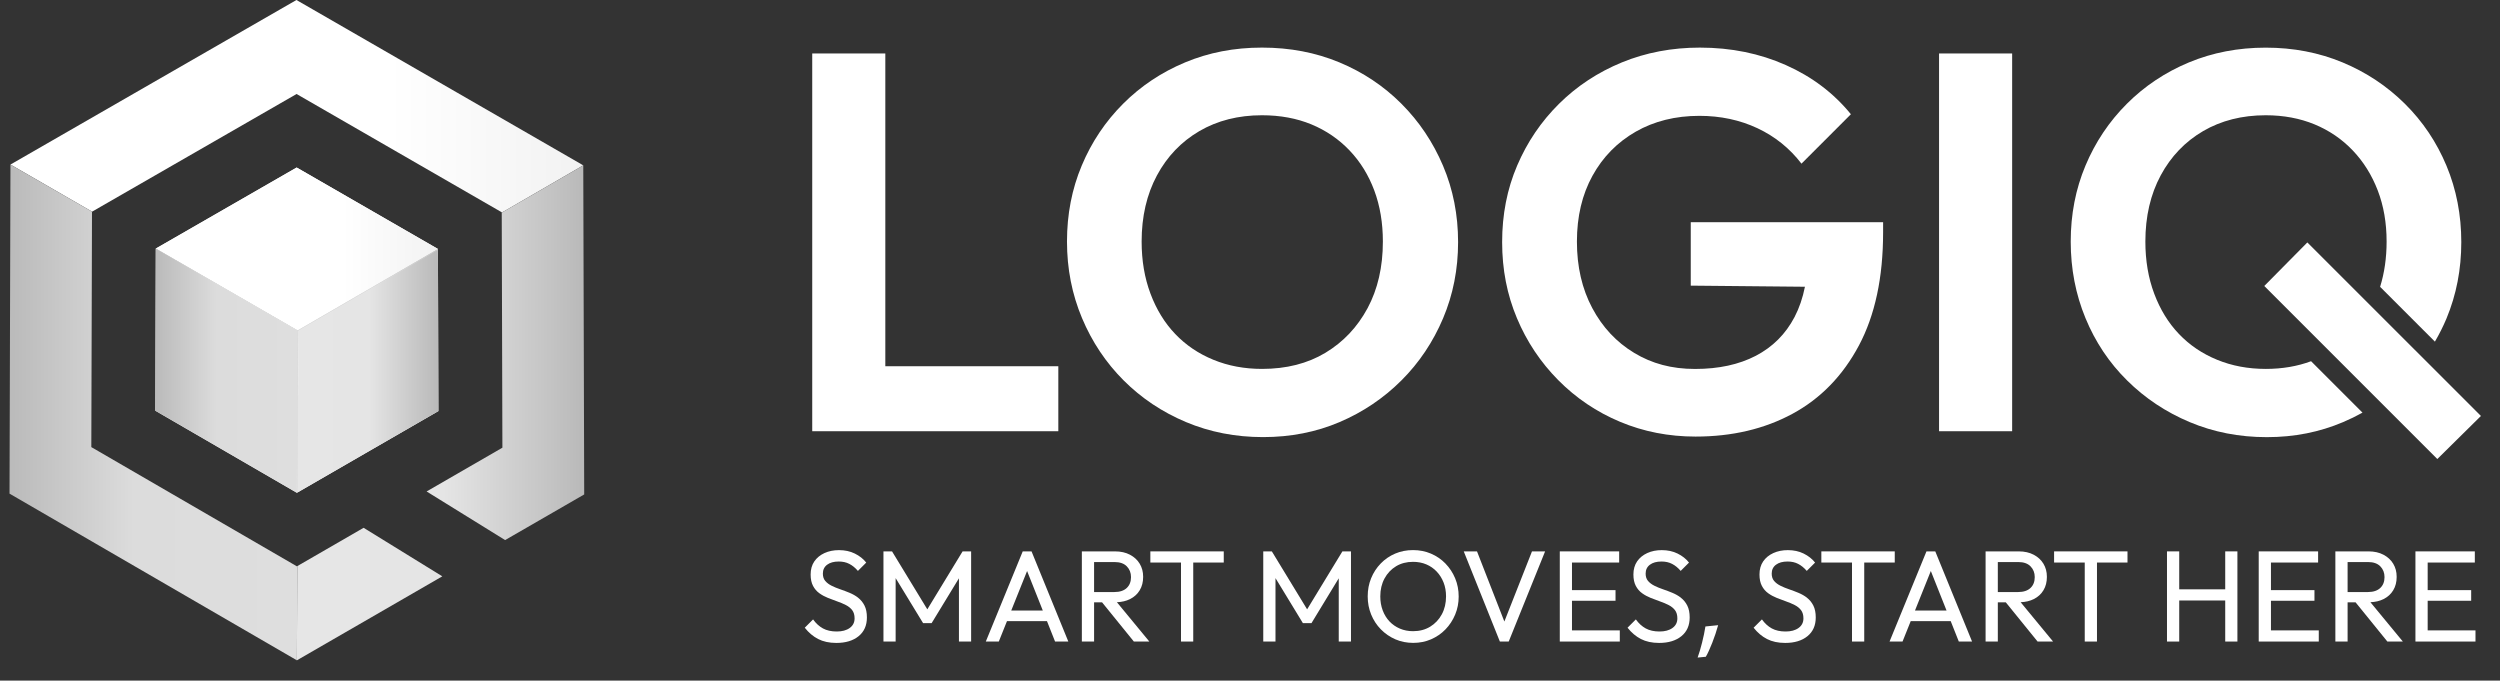 <?xml version="1.0" encoding="UTF-8"?>
<svg id="_레이어_1" data-name="레이어_1" xmlns="http://www.w3.org/2000/svg" version="1.1" xmlns:xlink="http://www.w3.org/1999/xlink" viewBox="0 0 562 153">
  <rect x="0" y="0" width="562" height="153" fill="#333333" stroke="none"/>
  <!-- Generator: Adobe Illustrator 29.6.1, SVG Export Plug-In . SVG Version: 2.1.1 Build 9)  -->
  <defs>
    <style>
      .st0 {
        fill: url(#_무제_그라디언트_72);
      }

      .st1 {
        fill: url(#_무제_그라디언트_31);
      }

      .st2 {
        fill: url(#_무제_그라디언트_35);
      }

      .st3 {
        fill: url(#_무제_그라디언트_5);
      }

      .st4 {
        fill: #fff;
      }

      .st5 {
        fill: url(#_무제_그라디언트_32);
      }

      .st6 {
        fill: url(#_무제_그라디언트_71);
      }

      .st7 {
        fill: url(#_무제_그라디언트_34);
      }

      .st8 {
        fill: url(#_무제_그라디언트_33);
      }

      .st9 {
        fill: url(#_무제_그라디언트_37);
      }

      .st10 {
        fill: url(#_무제_그라디언트_73);
      }

      .st11 {
        fill: url(#_무제_그라디언트_51);
      }

      .st12 {
        fill: url(#_무제_그라디언트_36);
      }

      .st13 {
        fill: url(#_무제_그라디언트_3);
      }

      .st14 {
        fill: url(#_무제_그라디언트_7);
      }
    </style>
    <linearGradient id="_무제_그라디언트_7" data-name="무제 그라디언트 7" x1="2.35" y1="23.9" x2="131.12" y2="23.9" gradientUnits="userSpaceOnUse">
      <stop offset="0" stop-color="#fff"/>
      <stop offset=".66" stop-color="#fff"/>
      <stop offset="1" stop-color="#f2f2f2"/>
    </linearGradient>
    <linearGradient id="_무제_그라디언트_5" data-name="무제 그라디언트 5" x1="2.14" y1="92.72" x2="67.06" y2="92.72" gradientUnits="userSpaceOnUse">
      <stop offset="0" stop-color="#bababa"/>
      <stop offset=".43" stop-color="#dcdcdc"/>
      <stop offset="1" stop-color="#dedede"/>
    </linearGradient>
    <linearGradient id="_무제_그라디언트_71" data-name="무제 그라디언트 7" x1="35.05" y1="55.96" x2="98.45" y2="55.96" xlink:href="#_무제_그라디언트_7"/>
    <linearGradient id="_무제_그라디언트_72" data-name="무제 그라디언트 7" x1="35.03" y1="65.07" x2="98.46" y2="65.07" xlink:href="#_무제_그라디언트_7"/>
    <linearGradient id="_무제_그라디언트_73" data-name="무제 그라디언트 7" x1="35.02" y1="65.08" x2="98.45" y2="65.08" xlink:href="#_무제_그라디언트_7"/>
    <linearGradient id="_무제_그라디언트_3" data-name="무제 그라디언트 3" x1="66.74" y1="65.13" x2="98.55" y2="65.13" gradientUnits="userSpaceOnUse">
      <stop offset="0" stop-color="#e6e6e6"/>
      <stop offset=".51" stop-color="#e5e5e5"/>
      <stop offset="1" stop-color="#b9b9b9"/>
    </linearGradient>
    <linearGradient id="_무제_그라디언트_31" data-name="무제 그라디언트 3" x1="66.74" y1="74.28" x2="98.55" y2="74.28" xlink:href="#_무제_그라디언트_3"/>
    <linearGradient id="_무제_그라디언트_32" data-name="무제 그라디언트 3" x1="66.74" y1="65.19" x2="98.55" y2="65.19" xlink:href="#_무제_그라디언트_3"/>
    <linearGradient id="_무제_그라디언트_33" data-name="무제 그라디언트 3" x1="66.74" y1="83.41" x2="98.55" y2="83.41" xlink:href="#_무제_그라디언트_3"/>
    <linearGradient id="_무제_그라디언트_34" data-name="무제 그라디언트 3" y1="92.52" x2="98.55" y2="92.52" xlink:href="#_무제_그라디언트_3"/>
    <linearGradient id="_무제_그라디언트_35" data-name="무제 그라디언트 3" x1="66.74" y1="92.53" x2="98.55" y2="92.53" xlink:href="#_무제_그라디언트_3"/>
    <linearGradient id="_무제_그라디언트_51" data-name="무제 그라디언트 5" x1="34.92" y1="83.33" x2="66.89" y2="83.33" xlink:href="#_무제_그라디언트_5"/>
    <linearGradient id="_무제_그라디언트_36" data-name="무제 그라디언트 3" x1="66.74" y1="133.55" x2="131.33" y2="133.55" xlink:href="#_무제_그라디언트_3"/>
    <linearGradient id="_무제_그라디언트_37" data-name="무제 그라디언트 3" x1="66.74" y1="79.29" x2="131.33" y2="79.29" xlink:href="#_무제_그라디언트_3"/>
  </defs>
  <g>
    <polygon class="st4" points="353.38 135.05 363.17 135.05 363.17 132.66 353.38 132.66 353.38 126.46 363.99 126.46 363.99 123.95 353.38 123.95 352.51 123.95 350.64 123.95 350.64 144.22 352.51 144.22 353.38 144.22 364.13 144.22 364.13 141.71 353.38 141.71 353.38 135.05"/>
    <path class="st4" d="M324.93,126.67c-.93-.95-2.02-1.69-3.26-2.22s-2.58-.79-4.02-.79-2.78.26-4.02.79c-1.24.53-2.32,1.27-3.24,2.22-.92.95-1.65,2.06-2.16,3.32-.52,1.26-.77,2.61-.77,4.08s.26,2.79.77,4.06c.52,1.27,1.24,2.38,2.18,3.34s2.03,1.71,3.27,2.25c1.25.54,2.59.8,4.03.8s2.75-.27,3.99-.8c1.24-.54,2.32-1.28,3.24-2.23.92-.95,1.65-2.06,2.18-3.33.53-1.27.79-2.62.79-4.06s-.26-2.82-.79-4.09c-.53-1.27-1.26-2.38-2.19-3.33ZM324.12,138.1c-.64,1.18-1.51,2.1-2.62,2.78-1.1.67-2.38,1.01-3.84,1.01-1.07,0-2.06-.19-2.97-.58-.91-.39-1.68-.93-2.34-1.62-.65-.69-1.16-1.52-1.52-2.48-.36-.96-.54-2.01-.54-3.14,0-1.52.32-2.86.95-4.03s1.5-2.08,2.6-2.75c1.1-.66,2.37-.99,3.81-.99,1.09,0,2.08.19,2.98.57s1.68.92,2.34,1.62c.66.7,1.18,1.52,1.55,2.47.37.94.55,1.98.55,3.11,0,1.52-.32,2.87-.96,4.05Z"/>
    <polygon class="st4" points="338.18 139.72 332.03 123.95 329.05 123.95 337.17 144.22 339.16 144.22 347.34 123.95 344.39 123.95 338.18 139.72"/>
    <polygon class="st4" points="293.84 136.98 285.91 123.95 283.98 123.95 283.98 144.22 286.73 144.22 286.73 129.96 292.89 140.08 294.82 140.08 300.95 130 300.95 144.22 303.7 144.22 303.7 123.95 301.77 123.95 293.84 136.98"/>
    <path class="st4" d="M229.91,123.95l-8.3,20.27h2.92l1.84-4.59h8.99l1.82,4.59h2.98l-8.27-20.27h-1.99ZM227.33,137.24l3.56-8.88,3.53,8.88h-7.08Z"/>
    <polygon class="st4" points="208.46 136.98 200.53 123.95 198.6 123.95 198.6 144.22 201.34 144.22 201.34 129.96 207.51 140.08 209.43 140.08 215.57 130 215.57 144.22 218.31 144.22 218.31 123.95 216.39 123.95 208.46 136.98"/>
    <path class="st4" d="M254.01,134.69c.95-.48,1.69-1.14,2.2-2,.52-.86.77-1.86.77-3.01s-.26-2.09-.77-2.95c-.52-.86-1.25-1.53-2.2-2.03-.95-.5-2.07-.75-3.36-.75h-7.45v20.27h2.75v-8.82h1.79l7.15,8.82h3.48l-7.29-8.84c1.11-.05,2.09-.27,2.94-.7ZM245.95,126.35h4.62c1.19,0,2.1.32,2.73.96.63.64.95,1.45.95,2.42,0,1.03-.32,1.85-.96,2.45s-1.56.91-2.75.91h-4.59v-6.75Z"/>
    <polygon class="st4" points="258.6 126.46 265.49 126.46 265.49 144.22 268.24 144.22 268.24 126.46 275.1 126.46 275.1 123.95 258.6 123.95 258.6 126.46"/>
    <path class="st4" d="M192.93,134.38c-.58-.45-1.23-.82-1.93-1.11-.7-.29-1.41-.56-2.12-.8-.71-.24-1.36-.51-1.94-.8s-1.06-.65-1.42-1.07c-.36-.42-.54-.97-.54-1.65,0-.86.32-1.52.96-2,.64-.48,1.51-.72,2.6-.72.9,0,1.69.17,2.38.53.69.35,1.34.88,1.94,1.58l1.87-1.87c-.66-.84-1.52-1.51-2.57-2.03-1.05-.52-2.24-.77-3.56-.77-1.21,0-2.29.22-3.26.66-.96.44-1.72,1.06-2.28,1.87-.55.81-.83,1.79-.83,2.94,0,1.03.18,1.89.54,2.57.36.68.83,1.23,1.42,1.65.58.42,1.23.77,1.93,1.05.7.28,1.4.55,2.1.79.7.24,1.35.52,1.94.82.59.3,1.07.69,1.42,1.15s.53,1.08.53,1.84c0,.92-.37,1.64-1.1,2.16-.73.53-1.7.79-2.91.79s-2.26-.23-3.1-.69c-.84-.46-1.58-1.13-2.22-2.03l-1.87,1.87c.88,1.11,1.88,1.96,3.01,2.54,1.13.58,2.49.88,4.09.88,2.1,0,3.77-.51,5.01-1.52,1.24-1.01,1.86-2.41,1.86-4.21,0-1.07-.18-1.96-.54-2.67-.36-.71-.83-1.29-1.42-1.74Z"/>
    <path class="st4" d="M377.89,134.38c-.58-.45-1.23-.82-1.93-1.11-.7-.29-1.41-.56-2.12-.8-.71-.24-1.36-.51-1.94-.8s-1.06-.65-1.42-1.07c-.36-.42-.54-.97-.54-1.65,0-.86.32-1.52.96-2,.64-.48,1.51-.72,2.6-.72.9,0,1.69.17,2.38.53.69.35,1.34.88,1.94,1.58l1.87-1.87c-.66-.84-1.52-1.51-2.57-2.03-1.05-.52-2.24-.77-3.56-.77-1.21,0-2.29.22-3.26.66-.96.44-1.72,1.06-2.28,1.87-.55.81-.83,1.79-.83,2.94,0,1.03.18,1.89.54,2.57.36.68.83,1.23,1.42,1.65.58.42,1.23.77,1.93,1.05.7.28,1.4.55,2.1.79.7.24,1.35.52,1.94.82.59.3,1.07.69,1.42,1.15s.53,1.08.53,1.84c0,.92-.37,1.64-1.1,2.16-.73.53-1.7.79-2.91.79s-2.26-.23-3.1-.69c-.84-.46-1.58-1.13-2.22-2.03l-1.87,1.87c.88,1.11,1.88,1.96,3.01,2.54,1.13.58,2.49.88,4.09.88,2.1,0,3.77-.51,5.01-1.52,1.24-1.01,1.86-2.41,1.86-4.21,0-1.07-.18-1.96-.54-2.67-.36-.71-.83-1.29-1.42-1.74Z"/>
    <polygon class="st4" points="500.23 132.48 489.89 132.48 489.89 123.95 487.14 123.95 487.14 144.22 489.89 144.22 489.89 134.99 500.23 134.99 500.23 144.22 502.97 144.22 502.97 123.95 500.23 123.95 500.23 132.48"/>
    <polygon class="st4" points="545.74 141.71 545.74 135.05 555.52 135.05 555.52 132.66 545.74 132.66 545.74 126.46 556.34 126.46 556.34 123.95 545.74 123.95 544.86 123.95 542.99 123.95 542.99 144.22 544.86 144.22 545.74 144.22 556.49 144.22 556.49 141.71 545.74 141.71"/>
    <polygon class="st4" points="461.76 126.46 468.65 126.46 468.65 144.22 471.4 144.22 471.4 126.46 478.26 126.46 478.26 123.95 461.76 123.95 461.76 126.46"/>
    <path class="st4" d="M535.8,134.69c.95-.48,1.69-1.14,2.2-2,.52-.86.77-1.86.77-3.01s-.26-2.09-.77-2.95c-.52-.86-1.25-1.53-2.2-2.03-.95-.5-2.07-.75-3.36-.75h-7.45v20.27h2.75v-8.82h1.79l7.15,8.82h3.48l-7.29-8.84c1.11-.05,2.09-.27,2.94-.7ZM527.74,126.35h4.62c1.19,0,2.1.32,2.73.96.63.64.95,1.45.95,2.42,0,1.03-.32,1.85-.96,2.45s-1.56.91-2.75.91h-4.59v-6.75Z"/>
    <polygon class="st4" points="510.51 135.05 520.29 135.05 520.29 132.66 510.51 132.66 510.51 126.46 521.11 126.46 521.11 123.95 510.51 123.95 509.63 123.95 507.76 123.95 507.76 144.22 509.63 144.22 510.51 144.22 521.26 144.22 521.26 141.71 510.51 141.71 510.51 135.05"/>
    <path class="st4" d="M381.63,147.82l1.84-.18c.82-1.37,2.1-4.61,2.77-7.1l-2.86.29c-.32,2.13-1.11,5.26-1.75,6.98Z"/>
    <path class="st4" d="M406.23,134.38c-.58-.45-1.23-.82-1.93-1.11-.7-.29-1.41-.56-2.12-.8-.71-.24-1.36-.51-1.94-.8s-1.06-.65-1.42-1.07c-.36-.42-.54-.97-.54-1.65,0-.86.32-1.52.96-2,.64-.48,1.51-.72,2.6-.72.9,0,1.69.17,2.38.53.69.35,1.34.88,1.94,1.58l1.87-1.87c-.66-.84-1.52-1.51-2.57-2.03-1.05-.52-2.24-.77-3.56-.77-1.21,0-2.29.22-3.26.66-.96.44-1.72,1.06-2.28,1.87-.55.81-.83,1.79-.83,2.94,0,1.03.18,1.89.54,2.57.36.68.83,1.23,1.42,1.65.58.42,1.23.77,1.93,1.05.7.28,1.4.55,2.1.79.7.24,1.35.52,1.94.82.59.3,1.07.69,1.42,1.15s.53,1.08.53,1.84c0,.92-.37,1.64-1.1,2.16-.73.53-1.7.79-2.91.79s-2.26-.23-3.1-.69c-.84-.46-1.58-1.13-2.22-2.03l-1.87,1.87c.88,1.11,1.88,1.96,3.01,2.54,1.13.58,2.49.88,4.09.88,2.1,0,3.77-.51,5.01-1.52,1.24-1.01,1.86-2.41,1.86-4.21,0-1.07-.18-1.96-.54-2.67-.36-.71-.83-1.29-1.42-1.74Z"/>
    <path class="st4" d="M457.17,134.69c.95-.48,1.69-1.14,2.2-2,.52-.86.77-1.86.77-3.01s-.26-2.09-.77-2.95c-.52-.86-1.25-1.53-2.2-2.03-.95-.5-2.07-.75-3.36-.75h-7.45v20.27h2.75v-8.82h1.79l7.15,8.82h3.48l-7.29-8.84c1.11-.05,2.09-.27,2.94-.7ZM449.11,126.35h4.62c1.19,0,2.1.32,2.73.96.63.64.95,1.45.95,2.42,0,1.03-.32,1.85-.96,2.45s-1.56.91-2.75.91h-4.59v-6.75Z"/>
    <polygon class="st4" points="425.94 126.46 425.94 123.95 409.44 123.95 409.44 126.46 416.33 126.46 416.33 144.22 419.08 144.22 419.08 126.46 425.94 126.46"/>
    <path class="st4" d="M433.07,123.95l-8.3,20.27h2.92l1.84-4.59h8.99l1.82,4.59h2.98l-8.27-20.27h-1.99ZM430.49,137.24l3.56-8.88,3.53,8.88h-7.08Z"/>
  </g>
  <g>
    <path class="st4" d="M509.34,82.93c-3.95,0-7.59-.68-10.93-2.05-3.34-1.37-6.2-3.3-8.58-5.8-2.38-2.49-4.23-5.51-5.56-9.06-1.33-3.54-1.99-7.45-1.99-11.72,0-5.64,1.15-10.59,3.44-14.86,2.3-4.27,5.48-7.59,9.54-9.97,4.07-2.37,8.76-3.56,14.07-3.56,4.03,0,7.69.69,10.99,2.05,3.3,1.37,6.16,3.32,8.58,5.86,2.42,2.54,4.29,5.54,5.62,9,1.33,3.46,1.99,7.29,1.99,11.48,0,3.7-.5,7.09-1.46,10.18l12.32,12.32c.97-1.67,1.85-3.4,2.61-5.22,2.21-5.32,3.32-11.03,3.32-17.15s-1.11-11.84-3.32-17.15c-2.22-5.32-5.34-9.97-9.36-13.95-4.03-3.99-8.7-7.09-14.01-9.3-5.32-2.21-11.07-3.32-17.27-3.32s-11.96,1.11-17.27,3.32c-5.32,2.22-9.97,5.32-13.95,9.3-3.99,3.99-7.09,8.62-9.3,13.89-2.22,5.28-3.32,10.97-3.32,17.09s1.11,11.86,3.32,17.21c2.21,5.36,5.33,10.03,9.36,14.01,4.03,3.99,8.72,7.11,14.07,9.36,5.35,2.25,11.13,3.38,17.33,3.38s11.84-1.13,17.15-3.38c1.51-.64,2.96-1.35,4.36-2.13l-11.56-11.56c-3.09,1.15-6.48,1.73-10.19,1.73Z"/>
    <polygon class="st4" points="518.69 54.5 509.01 64.29 547.91 103.19 557.71 93.51 518.69 54.5"/>
    <path class="st4" d="M315.04,23.32c-3.99-3.99-8.64-7.09-13.95-9.3-5.32-2.21-11.11-3.32-17.39-3.32s-11.96,1.11-17.27,3.32c-5.32,2.22-9.97,5.32-13.95,9.3-3.99,3.99-7.09,8.62-9.3,13.89-2.22,5.28-3.32,10.97-3.32,17.09s1.13,11.86,3.38,17.21c2.25,5.36,5.38,10.03,9.36,14.01s8.66,7.11,14.01,9.36c5.35,2.25,11.13,3.38,17.33,3.38s11.94-1.13,17.21-3.38c5.27-2.25,9.9-5.38,13.89-9.36s7.11-8.64,9.36-13.95c2.25-5.32,3.38-11.03,3.38-17.15s-1.13-11.84-3.38-17.15c-2.26-5.32-5.38-9.97-9.36-13.95ZM307.43,69.28c-2.3,4.27-5.46,7.61-9.48,10.03-4.03,2.42-8.78,3.62-14.25,3.62-3.95,0-7.59-.68-10.93-2.05-3.34-1.37-6.2-3.3-8.58-5.8-2.38-2.49-4.23-5.51-5.56-9.06-1.33-3.54-1.99-7.45-1.99-11.72,0-5.64,1.15-10.59,3.44-14.86,2.29-4.27,5.48-7.59,9.54-9.97,4.07-2.37,8.76-3.56,14.07-3.56,4.11,0,7.81.69,11.11,2.05,3.3,1.37,6.16,3.32,8.58,5.86,2.42,2.54,4.27,5.54,5.56,9,1.29,3.46,1.93,7.29,1.93,11.48,0,5.72-1.15,10.71-3.44,14.98Z"/>
    <polygon class="st4" points="199.02 12.02 182.59 12.02 182.59 96.94 194.67 96.94 199.02 96.94 237.91 96.94 237.91 82.33 199.02 82.33 199.02 12.02"/>
    <path class="st4" d="M380.09,64.21l25.66.25c-.5,2.51-1.28,4.79-2.34,6.82-2.01,3.83-4.91,6.72-8.7,8.7-3.79,1.97-8.34,2.96-13.65,2.96s-9.72-1.21-13.71-3.62-7.13-5.78-9.42-10.09c-2.29-4.31-3.44-9.28-3.44-14.92s1.17-10.57,3.5-14.8c2.33-4.23,5.58-7.53,9.72-9.91,4.15-2.37,8.92-3.56,14.31-3.56,4.75,0,9.1.93,13.05,2.78,3.94,1.85,7.25,4.51,9.9,7.97l11.11-11.11c-3.87-4.75-8.74-8.44-14.62-11.05-5.88-2.62-12.32-3.93-19.33-3.93-6.28,0-12.12,1.11-17.52,3.32-5.4,2.22-10.11,5.32-14.13,9.3-4.03,3.99-7.17,8.62-9.42,13.89-2.26,5.28-3.38,11.01-3.38,17.21s1.11,11.82,3.32,17.09c2.21,5.28,5.32,9.93,9.3,13.95,3.99,4.03,8.62,7.15,13.89,9.36,5.27,2.21,10.93,3.32,16.97,3.32,8.21,0,15.48-1.71,21.8-5.13,6.32-3.42,11.29-8.54,14.92-15.34,3.62-6.8,5.44-15.28,5.44-25.43v-2.29h-43.24v14.25Z"/>
    <rect class="st4" x="435.9" y="12.02" width="16.43" height="84.92"/>
  </g>
  <g>
    <polygon class="st14" points="66.67 21.13 112.79 47.72 112.79 47.8 131.12 37.17 66.64 0 2.35 36.99 20.7 47.58 66.67 21.13"/>
    <polygon class="st3" points="66.74 127.31 20.53 100.51 20.68 47.59 20.7 47.58 2.35 36.99 2.14 110.97 66.74 148.44 66.83 127.26 66.74 127.31"/>
    <polygon class="st4" points="98.45 55.97 66.69 37.66 35.05 55.86 66.92 74.26 98.45 55.97"/>
    <polygon class="st6" points="98.45 55.97 66.69 37.66 35.05 55.86 66.92 74.26 98.45 55.97"/>
    <polygon class="st4" points="66.92 74.26 35.05 55.86 35.03 55.87 66.91 74.27 66.92 74.26"/>
    <polygon class="st0" points="66.92 74.26 35.05 55.86 35.03 55.87 66.91 74.27 66.92 74.26"/>
    <polygon class="st4" points="66.91 74.27 35.03 55.87 35.02 55.88 66.89 74.28 66.91 74.27"/>
    <polygon class="st10" points="66.91 74.27 35.03 55.87 35.02 55.88 66.89 74.28 66.91 74.27"/>
    <polygon class="st4" points="66.92 74.26 66.98 74.3 98.45 56.04 98.45 55.97 66.92 74.26"/>
    <polygon class="st13" points="66.92 74.26 66.98 74.3 98.45 56.04 98.45 55.97 66.92 74.26"/>
    <polygon class="st4" points="66.97 74.31 66.98 74.3 66.92 74.26 66.91 74.27 66.97 74.31"/>
    <polygon class="st1" points="66.97 74.31 66.98 74.3 66.92 74.26 66.91 74.27 66.97 74.31"/>
    <polygon class="st4" points="67.06 74.34 98.45 56.13 98.45 56.04 66.98 74.3 67.06 74.34"/>
    <polygon class="st5" points="67.06 74.34 98.45 56.13 98.45 56.04 66.98 74.3 67.06 74.34"/>
    <polygon class="st4" points="66.9 110.69 98.55 92.41 98.45 56.13 67.06 74.34 66.9 110.69"/>
    <polygon class="st8" points="66.9 110.69 98.55 92.41 98.45 56.13 67.06 74.34 66.9 110.69"/>
    <polygon class="st4" points="66.98 74.3 66.97 74.31 66.81 110.74 66.9 110.69 67.06 74.34 66.98 74.3"/>
    <polygon class="st7" points="66.98 74.3 66.97 74.31 66.81 110.74 66.9 110.69 67.06 74.34 66.98 74.3"/>
    <polygon class="st4" points="66.91 74.27 66.89 74.28 66.74 110.78 66.81 110.74 66.97 74.31 66.91 74.27"/>
    <polygon class="st2" points="66.91 74.27 66.89 74.28 66.74 110.78 66.81 110.74 66.97 74.31 66.91 74.27"/>
    <polygon class="st4" points="35.02 55.88 34.92 92.33 66.74 110.78 66.89 74.28 35.02 55.88"/>
    <polygon class="st11" points="35.02 55.88 34.92 92.33 66.74 110.78 66.89 74.28 35.02 55.88"/>
    <polygon class="st12" points="66.83 127.26 66.74 148.44 99.43 129.56 81.74 118.65 66.83 127.26"/>
    <polygon class="st9" points="95.9 110.48 113.55 121.41 131.33 111.15 131.12 37.17 112.79 47.8 112.94 100.64 95.9 110.48"/>
  </g>
</svg>